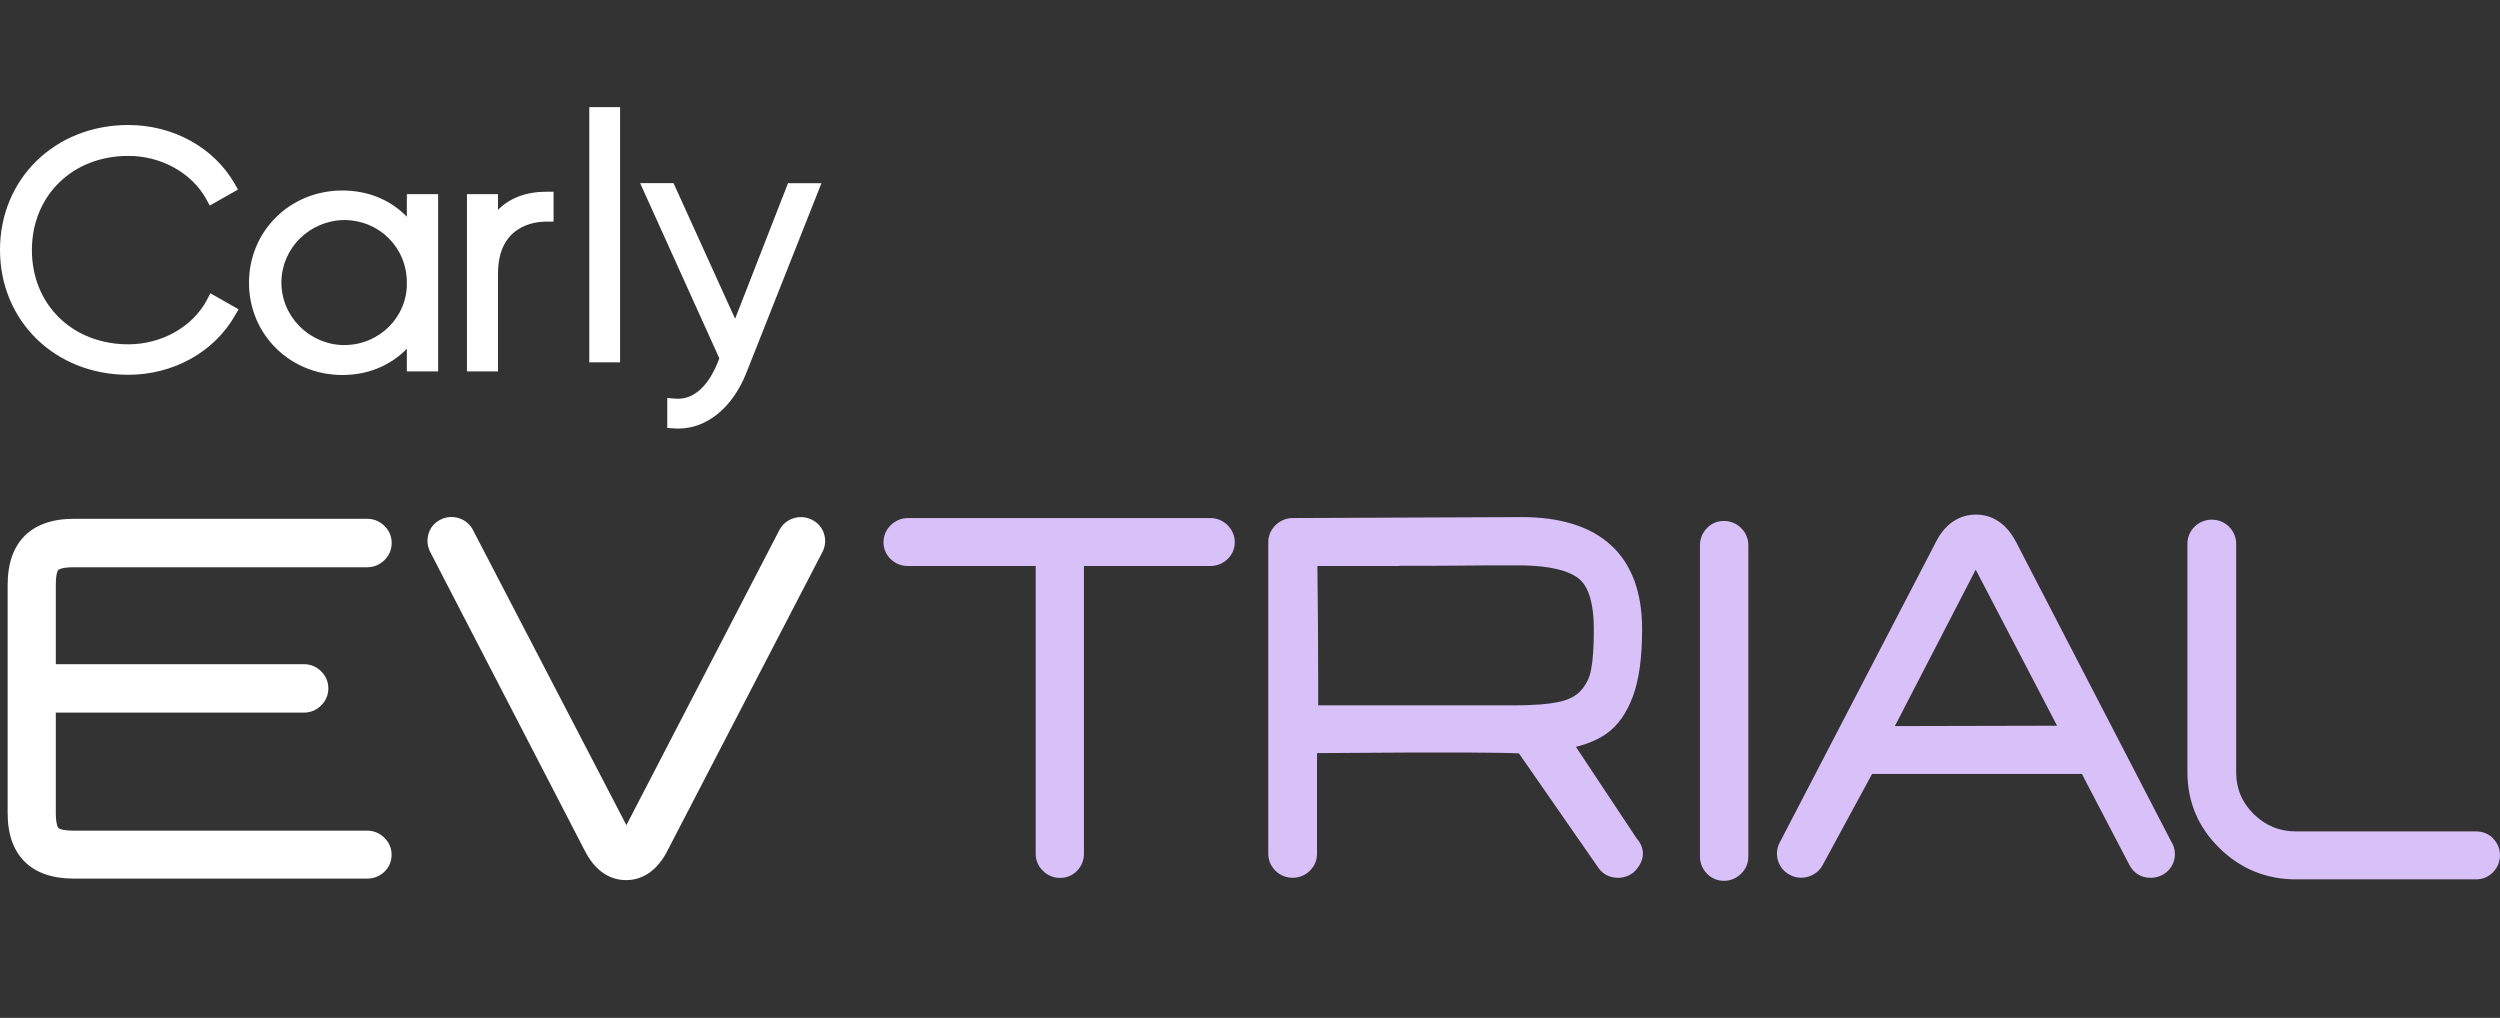 <svg width="140" height="57" viewBox="0 0 140 57" fill="none" xmlns="http://www.w3.org/2000/svg">
<rect x="0" y="0" width="140" height="57" fill="#333333" stroke="none"/>
<path d="M11.587 16.8C10.785 18.304 9.058 19.282 7.184 19.282C4.061 19.282 1.786 17.06 1.786 14.006C1.786 10.951 4.061 8.73 7.184 8.73C9.035 8.73 10.744 9.684 11.551 11.154L11.746 11.512L13.325 10.616L13.131 10.269C11.964 8.25 9.689 7 7.184 7C3.088 7 0 10.008 0 13.994C0 17.98 3.088 20.988 7.184 20.988C9.713 20.988 11.999 19.71 13.166 17.656L13.361 17.321L11.781 16.424L11.587 16.794V16.8ZM22.784 12.137C21.871 11.194 20.61 10.668 19.172 10.668C16.243 10.668 13.944 12.935 13.944 15.834C13.944 18.732 16.243 21 19.172 21C20.604 21 21.859 20.474 22.784 19.531V20.797H24.535V10.87H22.784V12.137ZM19.26 19.328C17.292 19.293 15.724 17.691 15.759 15.759C15.795 13.873 17.339 12.357 19.26 12.322C21.24 12.322 22.784 13.861 22.784 15.828C22.82 17.737 21.264 19.299 19.331 19.322H19.26V19.328ZM27.888 11.755V10.87H26.15V20.797H27.888V15.319C27.888 12.612 29.969 12.409 30.599 12.409H31V10.737H30.599C29.468 10.737 28.554 11.084 27.888 11.75V11.755Z" fill="white"/>
<path d="M33 6H34.724V20.289H33V6ZM44.13 10.255L41.166 17.852L37.717 10.255H35.847L40.283 20.067L40.149 20.406C39.822 21.177 39.085 22.445 37.799 22.323L37.367 22.288V23.965L37.729 23.988C37.811 24 37.91 24 37.992 24C39.582 24 41.02 22.831 41.791 20.891L46 10.26H44.13V10.255Z" fill="white"/>
<path d="M3.277 31.912C3.277 31.912 3.43 31.766 4.122 31.766H20.567C20.932 31.766 21.264 31.625 21.531 31.366C21.793 31.107 21.934 30.777 21.934 30.41C21.934 30.043 21.798 29.719 21.531 29.454C21.27 29.195 20.937 29.054 20.567 29.054H4.122C1.741 29.054 0.428 30.367 0.428 32.743V45.539C0.428 47.899 1.741 49.201 4.122 49.201H20.567C20.926 49.201 21.253 49.071 21.515 48.828C21.787 48.574 21.929 48.245 21.929 47.872C21.929 47.499 21.793 47.181 21.526 46.916C21.264 46.657 20.932 46.516 20.561 46.516H4.117C3.425 46.516 3.272 46.376 3.272 46.371C3.272 46.371 3.125 46.219 3.125 45.533V39.905H17.025C17.39 39.905 17.723 39.765 17.984 39.506C18.246 39.246 18.387 38.917 18.387 38.55C18.387 38.182 18.246 37.858 17.984 37.594C17.723 37.334 17.39 37.194 17.025 37.194H3.125V32.732C3.125 32.047 3.272 31.895 3.272 31.895L3.277 31.912Z" fill="white"/>
<path d="M46.144 29.881C46.03 29.535 45.79 29.265 45.463 29.103C45.131 28.941 44.776 28.914 44.422 29.027C44.074 29.141 43.801 29.378 43.638 29.697L35.078 46.209L26.495 29.697C26.332 29.373 26.06 29.135 25.711 29.022C25.362 28.908 25.003 28.93 24.67 29.098C24.332 29.265 24.098 29.546 23.994 29.902C23.896 30.242 23.929 30.588 24.093 30.912L32.816 47.77C33.508 49.023 34.418 49.287 35.061 49.287C35.704 49.287 36.62 49.023 37.317 47.753L46.062 30.901C46.226 30.572 46.253 30.221 46.139 29.87L46.144 29.881Z" fill="white"/>
<path d="M121.625 47.197L112.913 30.377C112.248 29.087 111.316 28.816 110.657 28.816C109.998 28.816 109.039 29.087 108.401 30.372L99.656 47.197C99.487 47.526 99.465 47.883 99.579 48.228C99.694 48.574 99.933 48.844 100.26 49.006C100.593 49.174 100.952 49.195 101.301 49.082C101.65 48.968 101.922 48.731 102.08 48.423L104.837 43.34H116.585L119.222 48.391C119.457 48.882 119.887 49.157 120.448 49.157C120.656 49.157 120.863 49.109 121.059 49.012C121.397 48.844 121.631 48.569 121.74 48.207C121.838 47.867 121.805 47.521 121.636 47.197H121.625ZM110.64 31.901L115.196 40.64L106.112 40.661L110.64 31.901Z" fill="#D8C0F9"/>
<path d="M67.785 29.011H50.844C50.479 29.011 50.147 29.152 49.88 29.411C49.618 29.67 49.477 30 49.477 30.367C49.477 30.734 49.618 31.069 49.891 31.323C50.152 31.566 50.479 31.696 50.839 31.696H57.999V47.813C57.999 48.18 58.14 48.51 58.402 48.764C58.663 49.023 58.996 49.163 59.366 49.163C59.737 49.163 60.075 49.017 60.325 48.753C60.571 48.493 60.701 48.169 60.701 47.813V31.696H67.779C68.139 31.696 68.466 31.566 68.727 31.323C69 31.069 69.147 30.74 69.147 30.367C69.147 29.994 69.005 29.676 68.744 29.411C68.482 29.152 68.15 29.011 67.785 29.011Z" fill="#D8C0F9"/>
<path d="M88.253 41.823C88.918 41.655 89.468 41.423 89.92 41.115C90.585 40.661 91.103 39.932 91.457 38.955C91.794 38.02 91.958 36.8 91.958 35.228C91.958 31.128 89.626 28.957 85.218 28.957L72.391 29.011C72.026 29.011 71.694 29.151 71.427 29.411C71.165 29.67 71.023 30 71.023 30.367V47.807C71.023 48.169 71.165 48.504 71.427 48.763C71.955 49.287 72.827 49.287 73.35 48.763C73.612 48.504 73.753 48.175 73.753 47.807V42.174C81.763 42.109 84.313 42.147 85.06 42.19L89.528 48.623C89.773 48.969 90.16 49.158 90.618 49.158C90.917 49.158 91.201 49.06 91.457 48.871L91.522 48.812C92.111 48.229 92.16 47.526 91.658 46.959L88.247 41.817L88.253 41.823ZM78.352 31.685C79.883 31.685 81.049 31.685 81.856 31.674C82.657 31.663 83.311 31.663 83.823 31.663H85.316C87.25 31.706 88.1 32.117 88.471 32.452C88.988 32.922 89.255 33.856 89.255 35.228C89.255 36.2 89.206 36.962 89.103 37.491C89.016 37.956 88.83 38.339 88.536 38.663C88.258 38.976 87.861 39.182 87.332 39.3C86.722 39.435 85.866 39.5 84.782 39.5H73.819C73.819 39.219 73.819 38.782 73.819 38.193C73.819 36.108 73.802 33.921 73.775 31.695H78.363L78.352 31.685Z" fill="#D8C0F9"/>
<path d="M96.54 29.173C96.164 29.173 95.831 29.313 95.575 29.589C95.33 29.848 95.199 30.172 95.199 30.529V47.969C95.199 48.326 95.33 48.65 95.575 48.909C95.831 49.179 96.164 49.325 96.54 49.325C96.916 49.325 97.237 49.184 97.504 48.925C97.766 48.666 97.907 48.336 97.907 47.969V30.529C97.907 30.167 97.771 29.837 97.504 29.573C97.243 29.313 96.91 29.173 96.54 29.173Z" fill="#D8C0F9"/>
<path d="M139.611 46.943C139.355 46.689 139.028 46.559 138.663 46.559H128.577C127.645 46.559 126.872 46.241 126.207 45.587C125.547 44.934 125.226 44.167 125.226 43.243V30.448C125.226 30.086 125.084 29.756 124.823 29.491C124.294 28.968 123.422 28.973 122.899 29.491C122.638 29.751 122.496 30.08 122.496 30.448V43.243C122.496 44.896 123.095 46.322 124.283 47.488C125.466 48.655 126.91 49.244 128.572 49.244H138.657C139.033 49.244 139.366 49.103 139.622 48.833C139.867 48.574 139.998 48.25 139.998 47.894C139.998 47.537 139.862 47.208 139.611 46.954V46.943Z" fill="#D8C0F9"/>
</svg>
